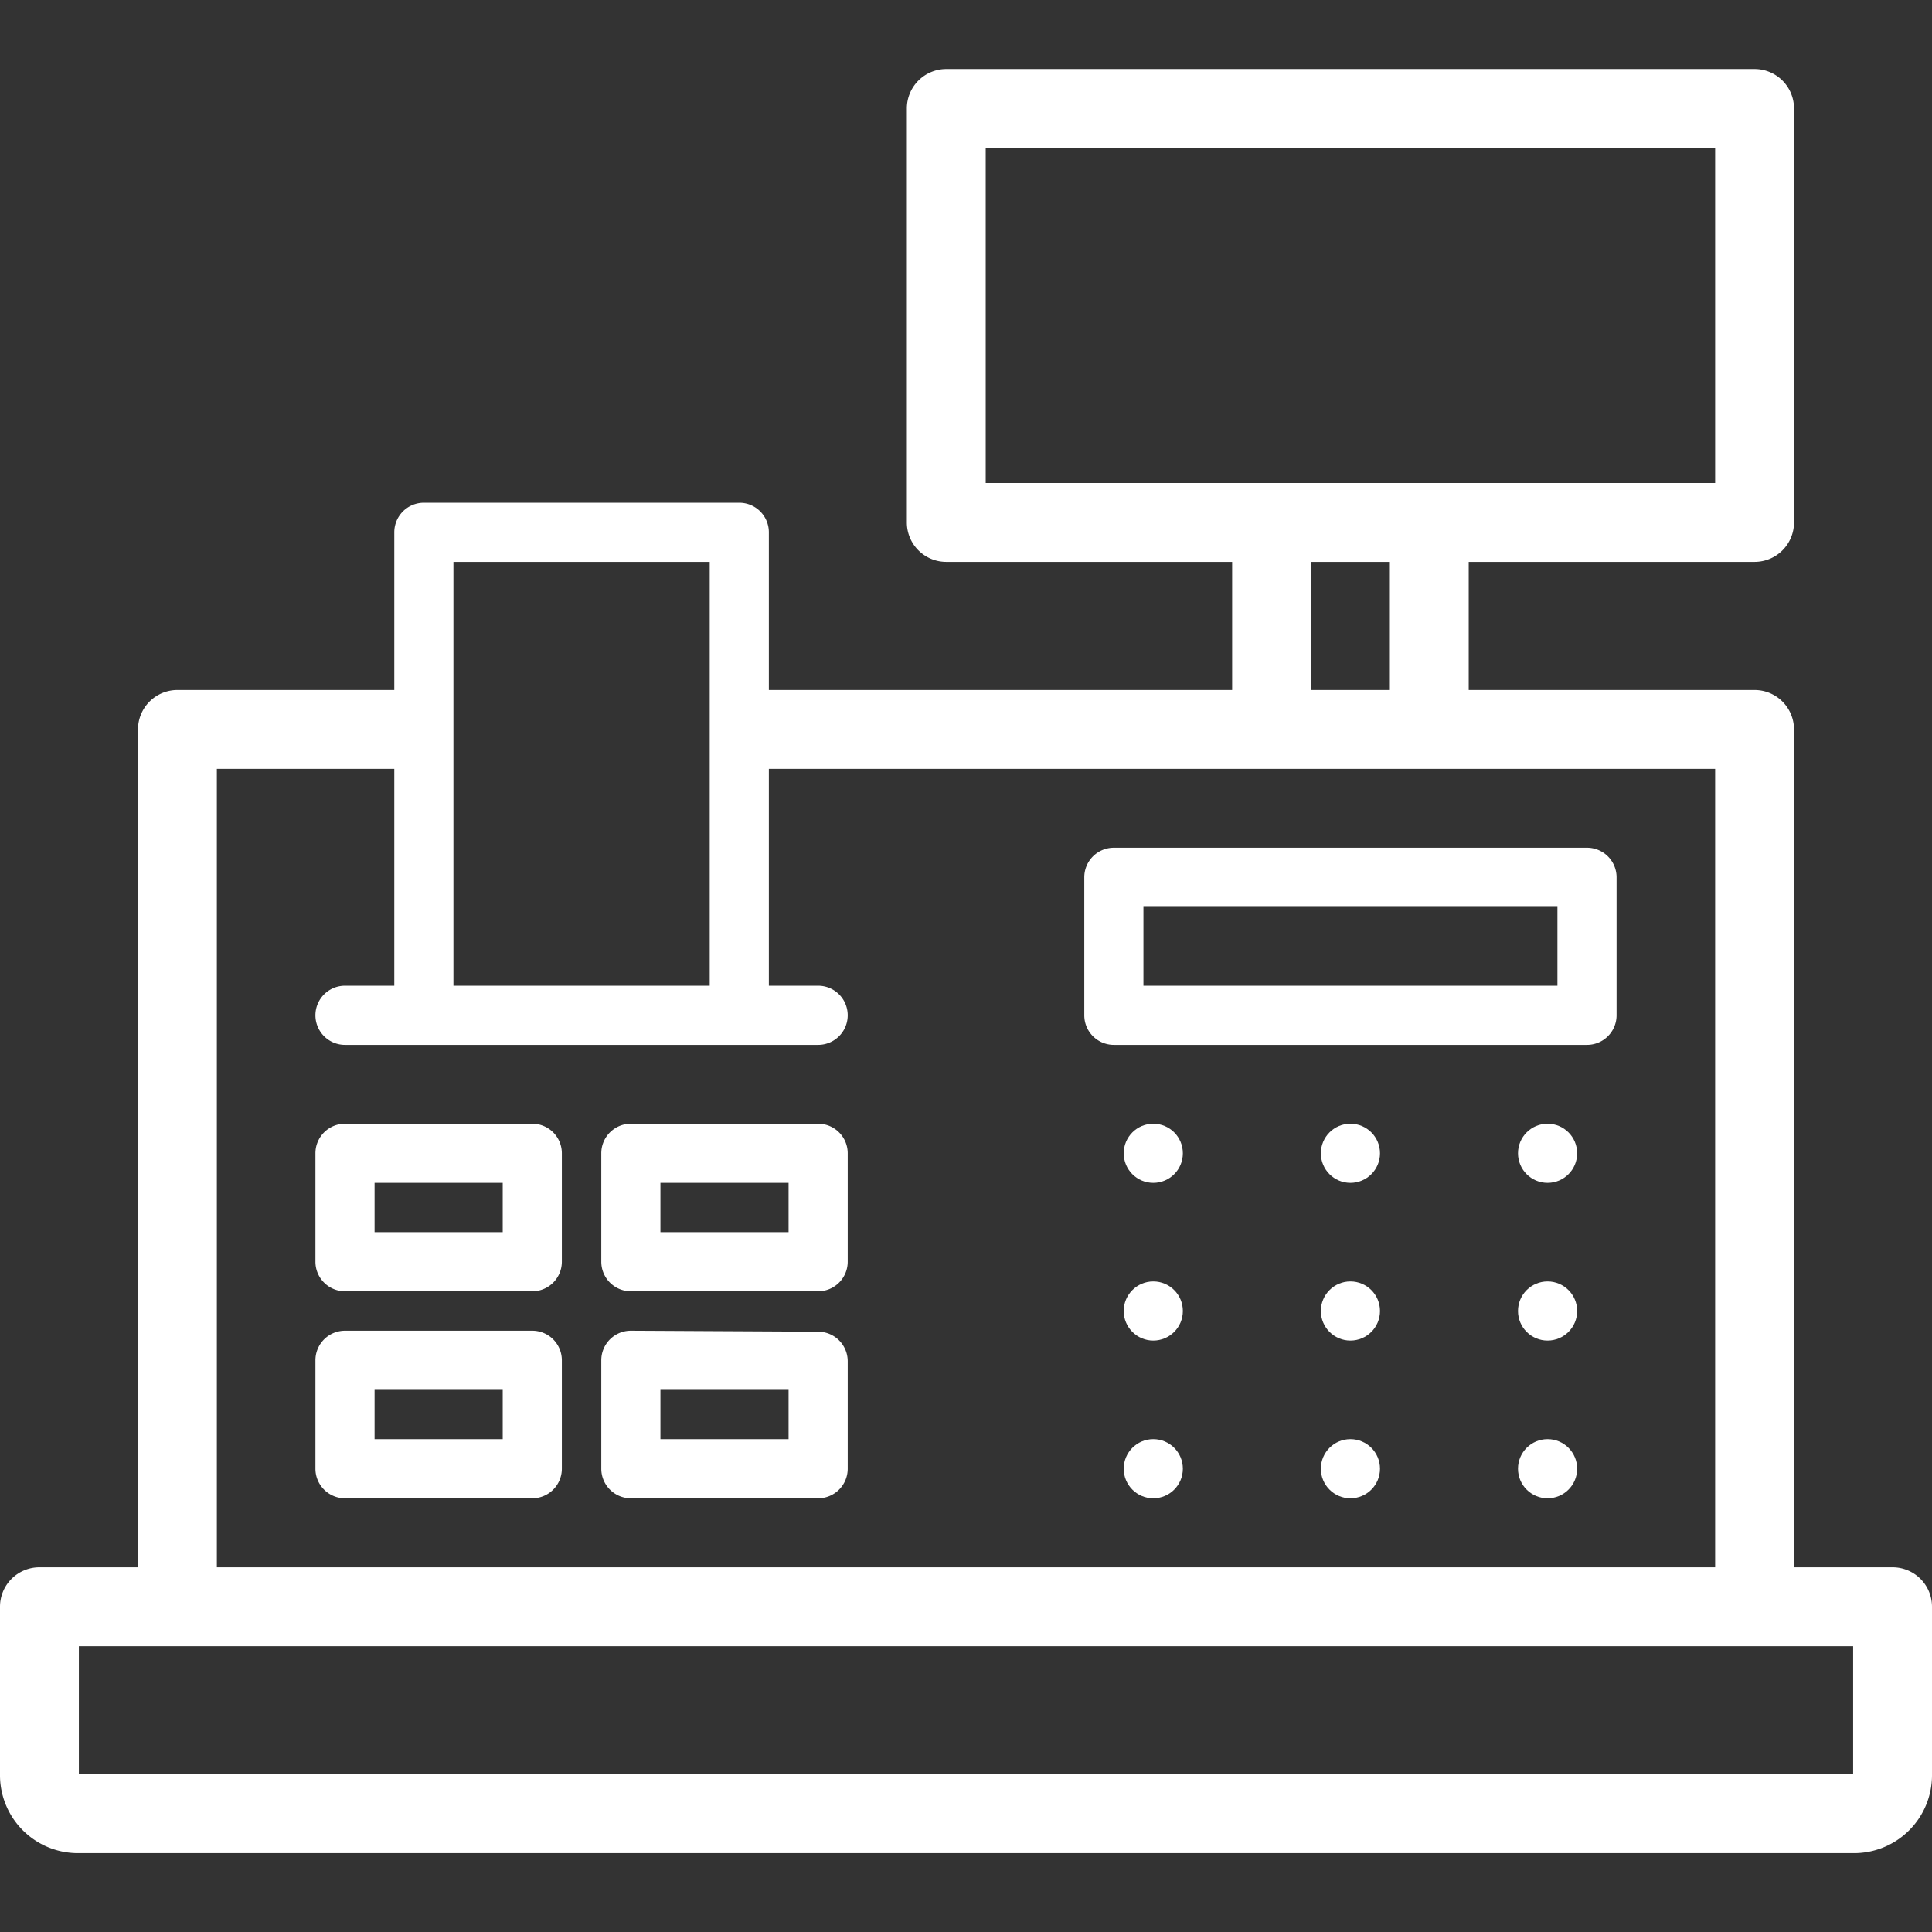 <svg id="Calque_1" data-name="Calque 1" xmlns="http://www.w3.org/2000/svg" viewBox="0 0 196 196"><rect x="0" y="0" width="196" height="196" fill="#333333" stroke="none"/><path d="M192,159H182V74a4,4,0,0,0-4-4H149V57h29a4,4,0,0,0,4-4V11a4,4,0,0,0-4-4H96a4,4,0,0,0-4,4V53a4,4,0,0,0,4,4h29V70H78V54a3,3,0,0,0-3-3H43a3,3,0,0,0-3,3V70H18a4,4,0,0,0-4,4v85H4a4,4,0,0,0-4,4v17a7.91,7.91,0,0,0,7.82,8H188a7.91,7.91,0,0,0,8-7.82V163A4,4,0,0,0,192,159ZM46,100V57H72v43Zm95-43V70h-8V57Zm-41-8V15h74V49ZM40,100H35a3,3,0,0,0,0,6H83a3,3,0,0,0,0-6H78V78h96v81H22V78H40Zm148,80H8V167H188Z" fill="#fff"/><path d="M113,106h48a3,3,0,0,0,3-3V89a3,3,0,0,0-3-3H113a3,3,0,0,0-3,3v14A3,3,0,0,0,113,106Zm3-6V92h42v8Z" fill="#fff"/><path d="M35,131H54a3,3,0,0,0,3-3V117a3,3,0,0,0-3-3H35a3,3,0,0,0-3,3h0v11A3,3,0,0,0,35,131Zm3-6v-5H51v5Z" fill="#fff"/><path d="M35,152H54a3,3,0,0,0,3-3V138a3,3,0,0,0-3-3H35a3,3,0,0,0-3,3v11A3,3,0,0,0,35,152Zm3-6v-5H51v5Z" fill="#fff"/><path d="M64,131H83a3,3,0,0,0,3-3V117a3,3,0,0,0-3-3H64a3,3,0,0,0-3,3h0v11A3,3,0,0,0,64,131Zm3-6v-5H80v5Z" fill="#fff"/><path d="M64,152H83a3,3,0,0,0,3-3V138.1a3,3,0,0,0-3-3L64,135a3,3,0,0,0-3,3v11A3,3,0,0,0,64,152Zm3-6v-5H80v5Z" fill="#fff"/><circle cx="117" cy="117" r="3" fill="#fff"/><circle cx="137" cy="117" r="3" fill="#fff"/><circle cx="157" cy="117" r="3" fill="#fff"/><circle cx="117" cy="133" r="3" fill="#fff"/><circle cx="137" cy="133" r="3" fill="#fff"/><circle cx="157" cy="133" r="3" fill="#fff"/><circle cx="117" cy="149" r="3" fill="#fff"/><circle cx="137" cy="149" r="3" fill="#fff"/><circle cx="157" cy="149" r="3" fill="#fff"/></svg>
